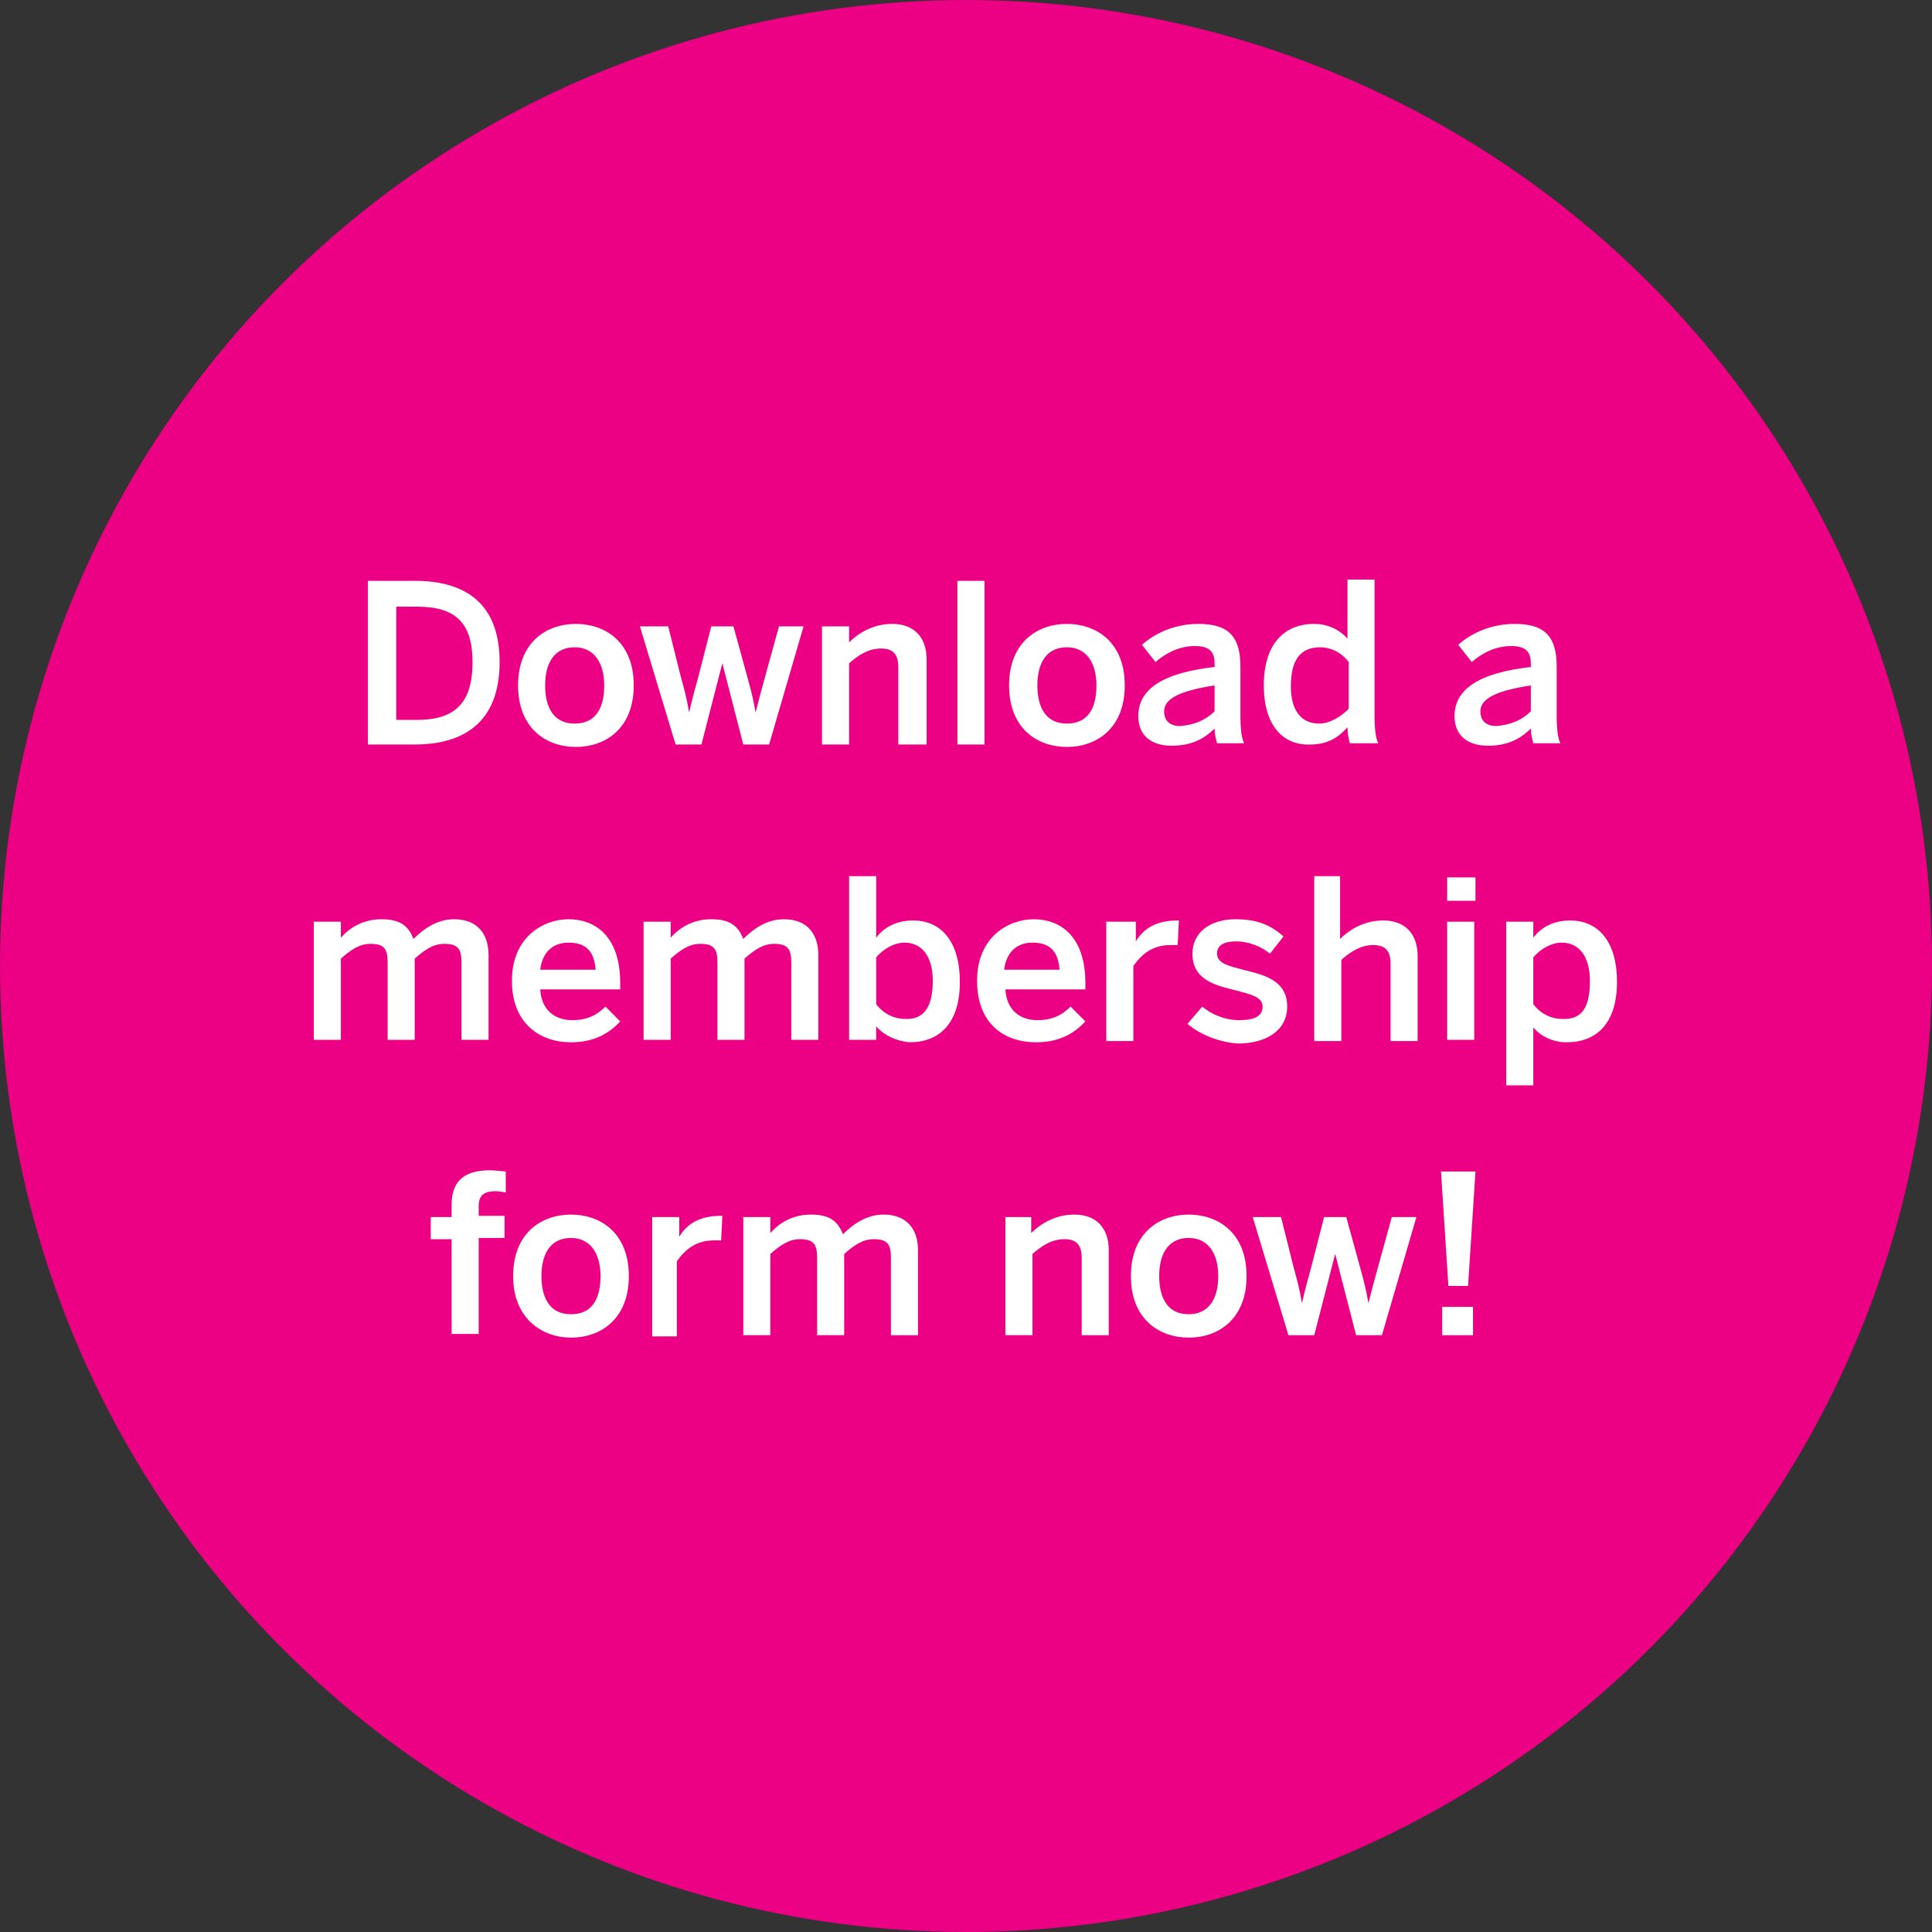 <?xml version="1.0" encoding="utf-8"?>
<!-- Generator: Adobe Illustrator 24.0.0, SVG Export Plug-In . SVG Version: 6.00 Build 0)  -->
<svg version="1.1" id="Layer_1" xmlns="http://www.w3.org/2000/svg" xmlns:xlink="http://www.w3.org/1999/xlink" x="0px" y="0px"
	 viewBox="0 0 157 157" style="enable-background:new 0 0 157 157;" xml:space="preserve">
<rect x="0" y="0" width="157" height="157" fill="#333333" stroke="none"/>
<style type="text/css">
	.st0{clip-path:url(#SVGID_2_);fill:#EC0084;stroke:#EC0084;stroke-width:2;stroke-miterlimit:10;}
	.st1{fill:#FFFFFF;}
</style>
<title>Untitled-1</title>
<g>
	<g>
		<g>
			<g>
				<defs>
					<rect id="SVGID_1_" width="157" height="157"/>
				</defs>
				<clipPath id="SVGID_2_">
					<use xlink:href="#SVGID_1_"  style="overflow:visible;"/>
				</clipPath>
				<circle class="st0" cx="78.5" cy="78.5" r="77.5"/>
			</g>
		</g>
	</g>
</g>
<path class="st1" d="M29.9,47.2h3.8c4.2,0,6.9,1.9,6.9,6.6c0,4.8-2.8,6.7-6.9,6.7h-3.8V47.2z M33.9,58.5c3,0,4.5-1.3,4.5-4.7
	c0-3.2-1.4-4.5-4.5-4.5h-1.7v9.2H33.9z M42.1,55.7c0-3.5,2.3-5,4.7-5c2.3,0,4.7,1.4,4.7,5c0,3.5-2.3,5-4.7,5
	C44.4,60.7,42.1,59.2,42.1,55.7z M49.1,55.7c0-1.8-0.8-3.1-2.4-3.1c-1.6,0-2.4,1.2-2.4,3.1c0,1.8,0.7,3.1,2.4,3.1
	C48.3,58.8,49.1,57.7,49.1,55.7z M52,50.9h2.3l1,4c0.3,1.1,0.5,1.8,0.7,3h0c0.3-1.3,0.5-2,0.8-3.1l1-3.9h1.8l1.1,4
	c0.3,1.1,0.5,1.8,0.7,3h0c0.3-1.2,0.5-1.9,0.8-3l1.1-4h2l-2.8,9.6h-2.1l-1.7-6.6h0l-1.7,6.6h-2.1L52,50.9z M66.8,50.9H69v1.3
	c0.6-0.6,1.8-1.5,3.5-1.5c1.7,0,2.8,1,2.8,2.9v6.9H73v-6.3c0-1.1-0.5-1.5-1.4-1.5c-1,0-1.8,0.5-2.6,1.2v6.6h-2.2V50.9z M77.7,47.2
	H80v13.3h-2.2V47.2z M82,55.7c0-3.5,2.3-5,4.7-5c2.3,0,4.7,1.4,4.7,5c0,3.5-2.3,5-4.7,5C84.3,60.7,82,59.2,82,55.7z M89.1,55.7
	c0-1.8-0.8-3.1-2.4-3.1c-1.6,0-2.4,1.2-2.4,3.1c0,1.8,0.7,3.1,2.4,3.1C88.3,58.8,89.1,57.7,89.1,55.7z M92.5,58.2
	c0-2.1,1.8-3.5,6.2-4v-0.3c0-1-0.5-1.4-1.6-1.4c-1.3,0-2.4,0.6-3.2,1.3l-1.1-1.4c1-0.9,2.6-1.7,4.6-1.7c2.6,0,3.4,1.2,3.4,3.5v3.9
	c0,1.2,0.1,1.9,0.3,2.3h-2.2c-0.1-0.4-0.2-0.7-0.2-1.2c-1,1-2.1,1.4-3.5,1.4C93.6,60.6,92.5,59.8,92.5,58.2z M98.7,57.8v-2.1
	c-2.6,0.4-4.1,1-4.1,2.1c0,0.8,0.5,1.2,1.3,1.2C97.1,58.9,98,58.5,98.7,57.8z M102.7,55.7c0-3.3,1.6-5,4.1-5c1,0,2,0.4,2.7,1.2v-4.8
	h2.2v11c0,1.2,0.1,1.9,0.3,2.3h-2.3c-0.1-0.3-0.2-0.8-0.2-1.3c-0.7,0.8-1.6,1.4-3,1.4C104.3,60.6,102.7,59,102.7,55.7z M109.6,57.6
	v-3.8c-0.6-0.8-1.5-1.2-2.3-1.2c-1.7,0-2.4,1.1-2.4,3.2c0,2,0.9,3,2.3,3C108.1,58.8,109,58.2,109.6,57.6z M118.2,58.2
	c0-2.1,1.8-3.5,6.2-4v-0.3c0-1-0.5-1.4-1.6-1.4c-1.3,0-2.4,0.6-3.2,1.3l-1.1-1.4c1-0.9,2.6-1.7,4.6-1.7c2.6,0,3.4,1.2,3.4,3.5v3.9
	c0,1.2,0.1,1.9,0.3,2.3h-2.2c-0.1-0.4-0.2-0.7-0.2-1.2c-1,1-2.1,1.4-3.5,1.4C119.3,60.6,118.2,59.8,118.2,58.2z M124.4,57.8v-2.1
	c-2.6,0.4-4.1,1-4.1,2.1c0,0.8,0.5,1.2,1.3,1.2C122.8,58.9,123.7,58.5,124.4,57.8z M25.5,74.9h2.2v1.3c0.7-0.8,1.8-1.5,3.3-1.5
	c1.6,0,2.2,0.6,2.6,1.6c0.8-0.8,1.9-1.6,3.3-1.6c1.9,0,2.8,1.2,2.8,2.9v6.9h-2.2v-6.3c0-1.1-0.3-1.5-1.4-1.5c-0.9,0-1.6,0.5-2.4,1.2
	v6.6h-2.2v-6.3c0-1.1-0.3-1.5-1.4-1.5c-0.9,0-1.6,0.5-2.4,1.2v6.6h-2.2V74.9z M41.6,79.7c0-3.6,2.6-5,4.6-5c2.1,0,4.2,1.3,4.2,5.2
	v0.5h-6.5c0.1,1.7,1.2,2.5,2.6,2.5c1.2,0,2-0.4,2.7-1.1l1.2,1.2c-1,1.1-2.3,1.7-4,1.7C43.9,84.7,41.6,83.2,41.6,79.7z M48.4,78.8
	c-0.1-1.5-0.8-2.2-2.2-2.2c-1.1,0-2.1,0.6-2.3,2.2H48.4z M52.3,74.9h2.2v1.3c0.7-0.8,1.8-1.5,3.3-1.5c1.6,0,2.2,0.6,2.6,1.6
	c0.8-0.8,1.9-1.6,3.3-1.6c1.9,0,2.8,1.2,2.8,2.9v6.9h-2.2v-6.3c0-1.1-0.3-1.5-1.4-1.5c-0.9,0-1.6,0.5-2.4,1.2v6.6h-2.2v-6.3
	c0-1.1-0.3-1.5-1.4-1.5c-0.9,0-1.6,0.5-2.4,1.2v6.6h-2.2V74.9z M71.2,83.4v1.1H69V71.2h2.2v5c0.6-0.8,1.6-1.4,3-1.4
	c2.2,0,3.8,1.6,3.8,5c0,3.3-1.6,4.9-4.1,4.9C72.9,84.6,71.9,84.2,71.2,83.4z M75.8,79.7c0-2-0.9-3.1-2.3-3.1c-0.9,0-1.8,0.6-2.3,1.2
	v3.8c0.6,0.8,1.5,1.2,2.3,1.2C75.1,82.9,75.8,81.8,75.8,79.7z M79.4,79.7c0-3.6,2.6-5,4.6-5c2.1,0,4.2,1.3,4.2,5.2v0.5h-6.5
	c0.1,1.7,1.2,2.5,2.6,2.5c1.2,0,2-0.4,2.7-1.1l1.2,1.2c-1,1.1-2.3,1.7-4,1.7C81.6,84.7,79.4,83.2,79.4,79.7z M86.1,78.8
	c-0.1-1.5-0.8-2.2-2.2-2.2c-1.1,0-2.1,0.6-2.3,2.2H86.1z M90.1,74.9h2.2v1.6h0c0.6-1,1.6-1.7,3.4-1.7h0.1l-0.1,2c-0.1,0-0.5,0-0.6,0
	c-1.4,0-2.3,0.7-3,1.7v6.1h-2.2V74.9z M96.5,83.2l1.2-1.4c0.7,0.6,1.8,1.1,3,1.1c1.2,0,1.9-0.3,1.9-1.1c0-0.8-1-1-2.1-1.3
	c-1.6-0.4-3.6-0.8-3.6-3c0-1.7,1.4-2.8,3.5-2.8c1.8,0,2.9,0.5,3.9,1.4l-1.1,1.4c-0.7-0.6-1.8-1-2.7-1c-1.2,0-1.6,0.4-1.6,1
	c0,0.8,1,1,2.1,1.3c1.6,0.4,3.6,0.8,3.6,3c0,2-1.8,3-4,3C99,84.7,97.4,84,96.5,83.2z M106.7,71.2h2.2v5.1c0.6-0.6,1.8-1.5,3.5-1.5
	c1.7,0,2.8,1,2.8,2.9v6.9h-2.2v-6.3c0-1.1-0.5-1.5-1.4-1.5c-1,0-1.8,0.5-2.6,1.2v6.6h-2.2V71.2z M117.6,71.3h2.3v1.9h-2.3V71.3z
	 M117.6,74.9h2.2v9.6h-2.2V74.9z M122.4,74.9h2.2v1.3c0.6-0.8,1.6-1.4,3-1.4c2.2,0,3.8,1.6,3.8,5c0,3.3-1.6,4.9-4.1,4.9
	c-1,0-2-0.4-2.7-1.2v4.7h-2.2V74.9z M129.2,79.7c0-2-0.9-3.1-2.3-3.1c-0.9,0-1.8,0.6-2.3,1.2v3.8c0.6,0.8,1.5,1.2,2.3,1.2
	C128.6,82.9,129.2,81.8,129.2,79.7z M36.7,100.7h-1.7v-1.8h1.7v-1c0-1.6,0.7-2.8,3.1-2.8c0.4,0,1.2,0.1,1.3,0.1v1.7
	c-0.1,0-0.5-0.1-0.8-0.1c-0.8,0-1.4,0.2-1.4,1.2v0.8H41v1.8h-2.1v7.8h-2.2V100.7z M41.7,103.7c0-3.5,2.3-5,4.7-5
	c2.3,0,4.7,1.4,4.7,5c0,3.5-2.3,5-4.7,5C44.1,108.7,41.7,107.2,41.7,103.7z M48.8,103.7c0-1.8-0.8-3.1-2.4-3.1
	c-1.6,0-2.4,1.2-2.4,3.1c0,1.8,0.7,3.1,2.4,3.1C48,106.8,48.8,105.7,48.8,103.7z M53,98.9h2.2v1.6h0c0.6-1,1.6-1.7,3.4-1.7h0.1
	l-0.1,2c-0.1,0-0.5,0-0.6,0c-1.4,0-2.3,0.7-3,1.7v6.1H53V98.9z M60.4,98.9h2.2v1.3c0.7-0.8,1.8-1.5,3.3-1.5c1.6,0,2.2,0.6,2.6,1.6
	c0.8-0.8,1.9-1.6,3.3-1.6c1.9,0,2.8,1.2,2.8,2.9v6.9h-2.2v-6.3c0-1.1-0.3-1.5-1.4-1.5c-0.9,0-1.6,0.5-2.4,1.2v6.6h-2.2v-6.3
	c0-1.1-0.3-1.5-1.4-1.5c-0.9,0-1.6,0.5-2.4,1.2v6.6h-2.2V98.9z M81.6,98.9h2.2v1.3c0.6-0.6,1.8-1.5,3.5-1.5c1.7,0,2.8,1,2.8,2.9v6.9
	h-2.2v-6.3c0-1.1-0.5-1.5-1.4-1.5c-1,0-1.8,0.5-2.6,1.2v6.6h-2.2V98.9z M91.9,103.7c0-3.5,2.3-5,4.7-5c2.3,0,4.7,1.4,4.7,5
	c0,3.5-2.3,5-4.7,5C94.2,108.7,91.9,107.2,91.9,103.7z M99,103.7c0-1.8-0.8-3.1-2.4-3.1c-1.6,0-2.4,1.2-2.4,3.1
	c0,1.8,0.7,3.1,2.4,3.1C98.1,106.8,99,105.7,99,103.7z M101.8,98.9h2.3l1,4c0.3,1.1,0.5,1.8,0.7,3h0c0.3-1.3,0.5-2,0.8-3.1l1-3.9
	h1.8l1.1,4c0.3,1.1,0.5,1.8,0.7,3h0c0.3-1.2,0.5-1.9,0.8-3l1.1-4h2l-2.8,9.6h-2.1l-1.7-6.6h0l-1.7,6.6h-2.1L101.8,98.9z M117.1,95.2
	h2.8l-0.6,9.3h-1.6L117.1,95.2z M117.2,106.2h2.5v2.3h-2.5V106.2z"/>
</svg>
